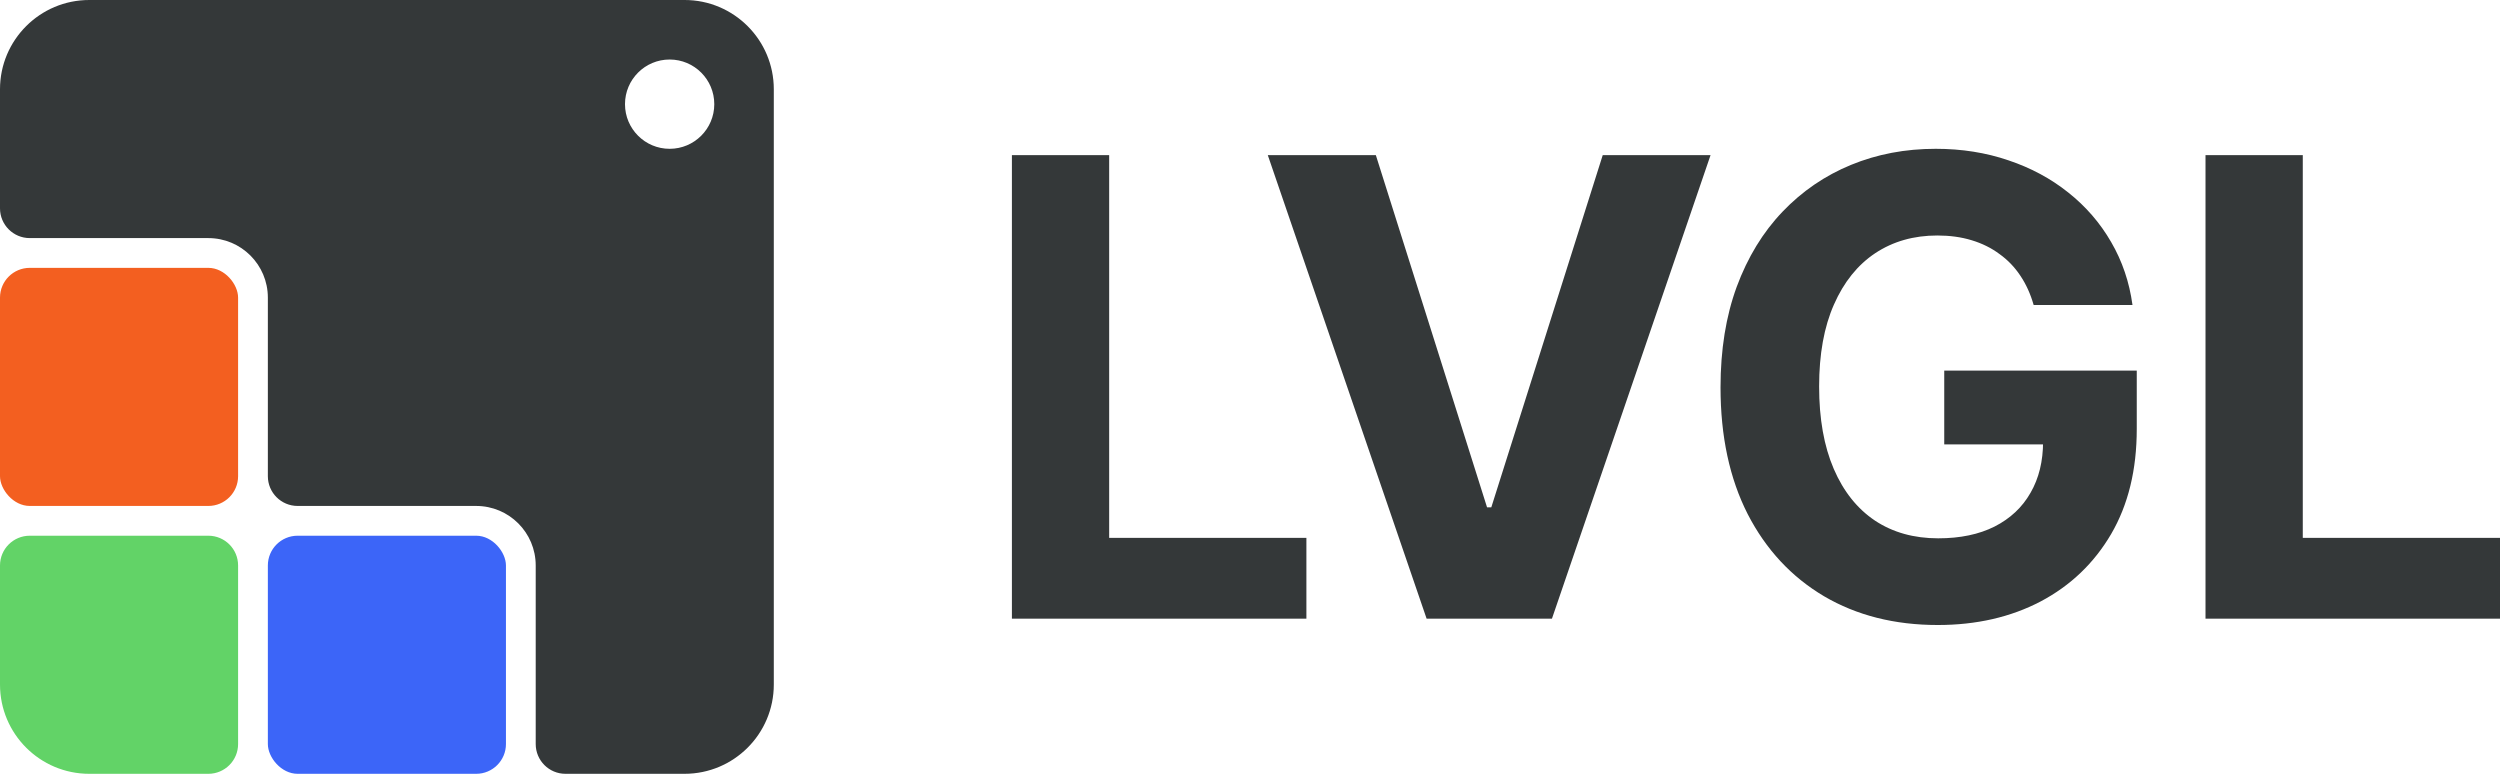 <svg fill="none" height="52" viewBox="0 0 168 52" width="168" xmlns="http://www.w3.org/2000/svg"><g fill="#343839"><path d="m148.21 41.574v-31.148h6.537v25.719h13.253v5.43z"/><path d="m136.661 20.494c-.211-.74-.508-1.394-.89-1.962-.383-.578-.851-1.065-1.404-1.46-.543-.406-1.167-.715-1.872-.928-.694-.213-1.464-.319-2.309-.319-1.58 0-2.969.395-4.167 1.186-1.187.791-2.113 1.942-2.777 3.453-.665 1.501-.997 3.336-.997 5.506 0 2.17.327 4.015.982 5.536.654 1.521 1.58 2.682 2.777 3.483 1.198.791 2.612 1.186 4.242 1.186 1.479 0 2.742-.264 3.789-.791 1.057-.537 1.862-1.293 2.415-2.266.564-.973.845-2.124.845-3.453l1.329.198h-7.971v-4.958h12.937v3.924c0 2.738-.573 5.09-1.721 7.057-1.147 1.957-2.727 3.468-4.74 4.532-2.012 1.054-4.317 1.582-6.913 1.582-2.899 0-5.445-.644-7.639-1.932-2.193-1.298-3.904-3.138-5.132-5.521-1.218-2.393-1.826-5.232-1.826-8.517 0-2.525.362-4.776 1.086-6.753.735-1.987 1.762-3.671 3.08-5.05 1.318-1.379 2.853-2.428 4.604-3.148s3.648-1.08 5.691-1.08c1.751 0 3.381.259 4.891.776 1.509.507 2.848 1.227 4.015 2.16 1.178.933 2.139 2.043 2.883 3.331.745 1.278 1.223 2.687 1.434 4.228z"/><path d="m92.457 10.426 7.472 23.665h.287l7.487-23.665h7.246l-10.658 31.148h-8.423l-10.672-31.148z"/><path d="m68 41.574v-31.148h6.536v25.719h13.254v5.43z"/><path clip-rule="evenodd" d="m6 0c-3.314 0-6 2.686-6 6l-0 8c-0 1.105.895 2 2 2h12c2.209 0 4 1.791 4 4v12c0 1.105.895 2 2 2h12c2.209 0 4 1.791 4 4v12c0 1.105.895 2 2 2h8c3.314 0 6-2.686 6-6v-40c0-3.314-2.686-6-6-6zm39 10c1.657 0 3-1.343 3-3s-1.343-3-3-3-3 1.343-3 3 1.343 3 3 3z" fill-rule="evenodd"/></g><rect fill="#f35f20" height="16" rx="2" width="16" x="0" y="18"/><path d="m0 38c0-1.105.895-2 2-2h12c1.105 0 2 .895 2 2v12c0 1.105-.895 2-2 2h-8c-3.314 0-6-2.686-6-6z" fill="#62d367"/><rect fill="#3c65f8" height="16" rx="2" width="16" x="18" y="36"/></svg>